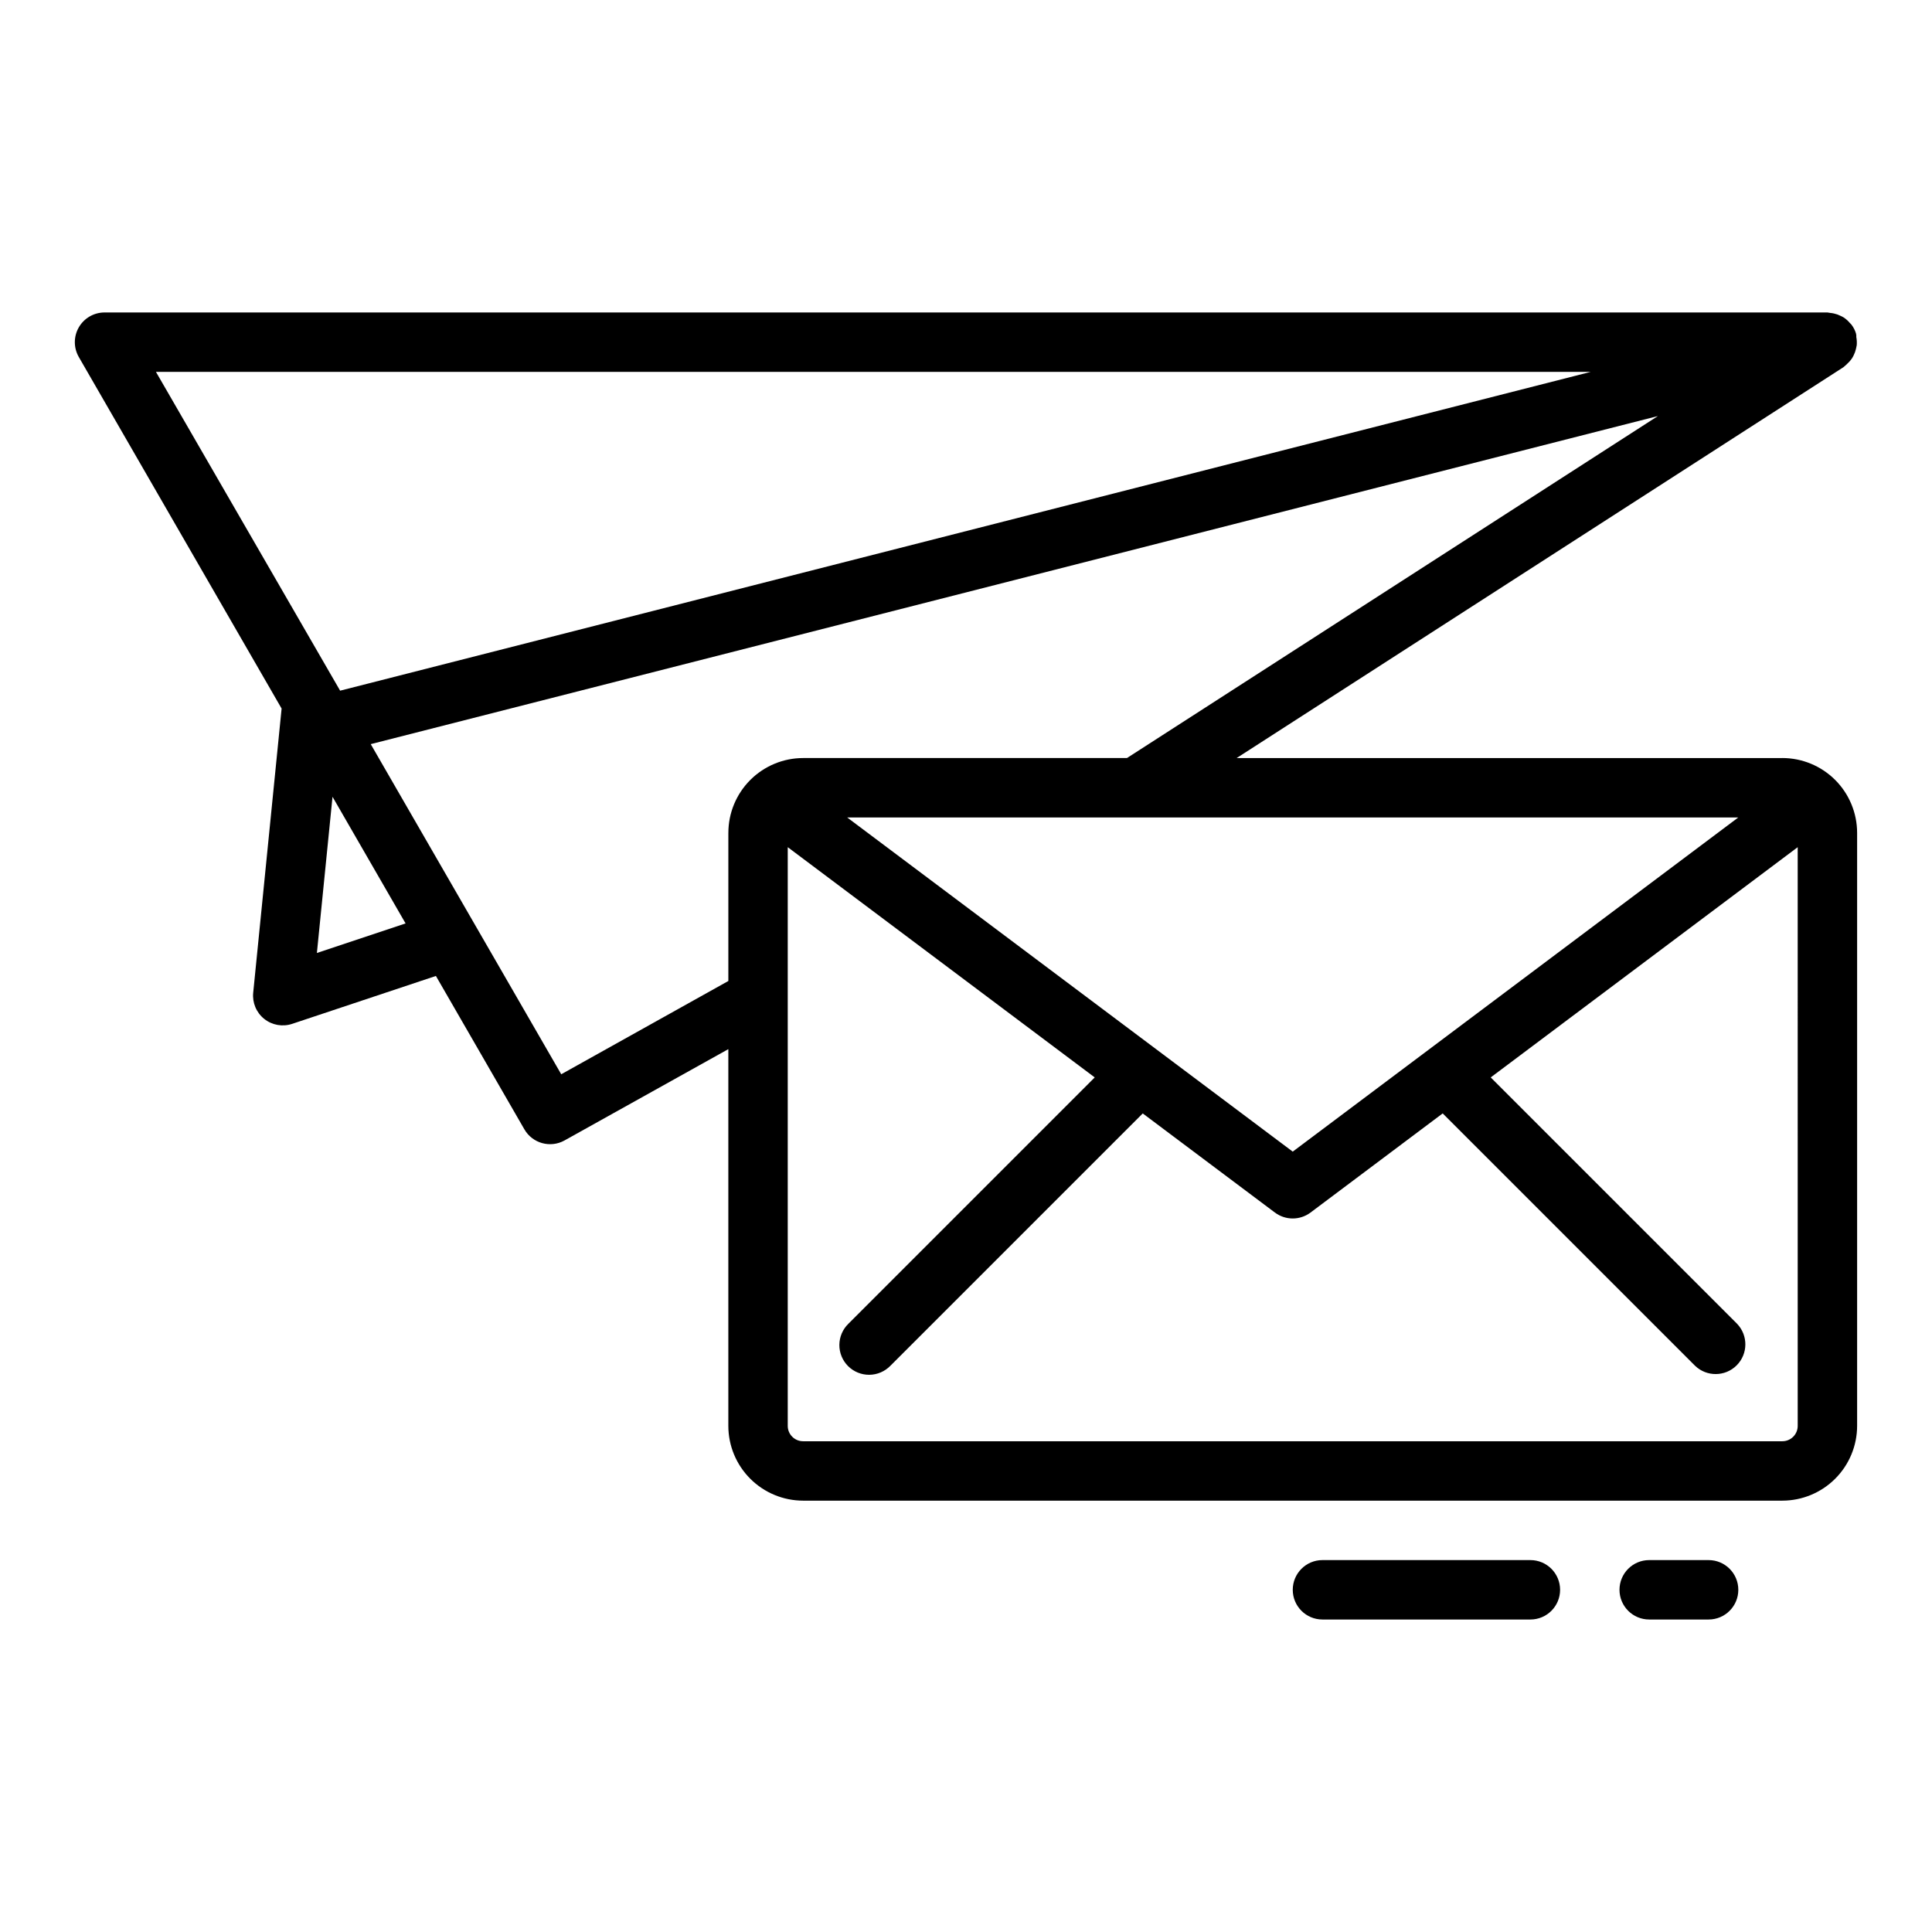 <?xml version="1.0" encoding="UTF-8"?>
<!-- Uploaded to: SVG Repo, www.svgrepo.com, Generator: SVG Repo Mixer Tools -->
<svg fill="#000000" width="800px" height="800px" version="1.1" viewBox="144 144 512 512" xmlns="http://www.w3.org/2000/svg">
 <g>
  <path d="m616.34 344.89h-144.61l160.82-103.59c0.094-0.062 0.156-0.164 0.25-0.227 0.254-0.199 0.492-0.418 0.719-0.652 0.465-0.406 0.875-0.871 1.227-1.379 0.188-0.281 0.355-0.574 0.496-0.883 0.273-0.543 0.477-1.113 0.613-1.707 0.086-0.316 0.152-0.641 0.199-0.969 0.059-0.727 0.023-1.457-0.113-2.172v-0.574l-0.055-0.117v-0.156-0.004c-0.258-0.867-0.668-1.684-1.211-2.406-0.164-0.191-0.336-0.375-0.52-0.543-0.441-0.516-0.949-0.969-1.512-1.348-0.281-0.172-0.57-0.328-0.875-0.457-0.539-0.277-1.113-0.484-1.707-0.613-0.336-0.078-0.68-0.137-1.023-0.164-0.25-0.055-0.5-0.094-0.754-0.121h-456.58c-2.812 0-5.414 1.504-6.816 3.938-1.406 2.438-1.406 5.438 0 7.871l53.742 93.16-7.527 75.301c-0.27 2.656 0.828 5.269 2.914 6.938 2.086 1.668 4.871 2.164 7.406 1.32l38.094-12.699 23.449 40.652c2.152 3.727 6.894 5.035 10.652 2.938l43.398-24.191v99.844c0.004 5.25 2.094 10.289 5.809 14 3.715 3.715 8.75 5.805 14.004 5.812h259.51c5.254-0.008 10.289-2.098 14.004-5.812 3.715-3.711 5.805-8.75 5.812-14v-157.18c-0.008-5.25-2.098-10.289-5.812-14.004s-8.75-5.801-14.004-5.809zm-11.672 15.742-118.08 88.562-118.08-88.562zm-419.34-118.08h380.22l-331.41 84.484zm42.652 154 4.141-41.398 19.363 33.566zm109.04-31.852v39.273l-44.289 24.719-50.484-87.488 341.11-86.945-140.7 90.629h-85.805c-5.254 0-10.297 2.09-14.012 5.805-3.719 3.715-5.812 8.754-5.816 14.008zm283.39 157.18c-0.004 2.246-1.824 4.062-4.07 4.066h-259.51c-2.246-0.004-4.066-1.82-4.07-4.066v-153.37l81.355 61.016-65.273 65.273c-1.516 1.469-2.383 3.484-2.402 5.594-0.02 2.113 0.812 4.141 2.305 5.637 1.496 1.492 3.523 2.324 5.637 2.305 2.109-0.02 4.125-0.887 5.594-2.402l66.863-66.863 35.023 26.266c2.801 2.098 6.648 2.098 9.445 0l35.023-26.27 66.867 66.867c3.086 2.981 7.996 2.938 11.035-0.098 3.035-3.035 3.078-7.945 0.094-11.035l-65.273-65.273 81.355-61.016z"/>
  <path d="m596.8 557.44h-15.746c-4.348 0-7.871 3.527-7.871 7.875s3.523 7.871 7.871 7.871h15.746c4.348 0 7.871-3.523 7.871-7.871s-3.523-7.875-7.871-7.875z"/>
  <path d="m549.57 557.44h-55.105c-4.348 0-7.871 3.527-7.871 7.875s3.523 7.871 7.871 7.871h55.105c4.348 0 7.871-3.523 7.871-7.871s-3.523-7.875-7.871-7.875z"/>
 </g>
</svg>